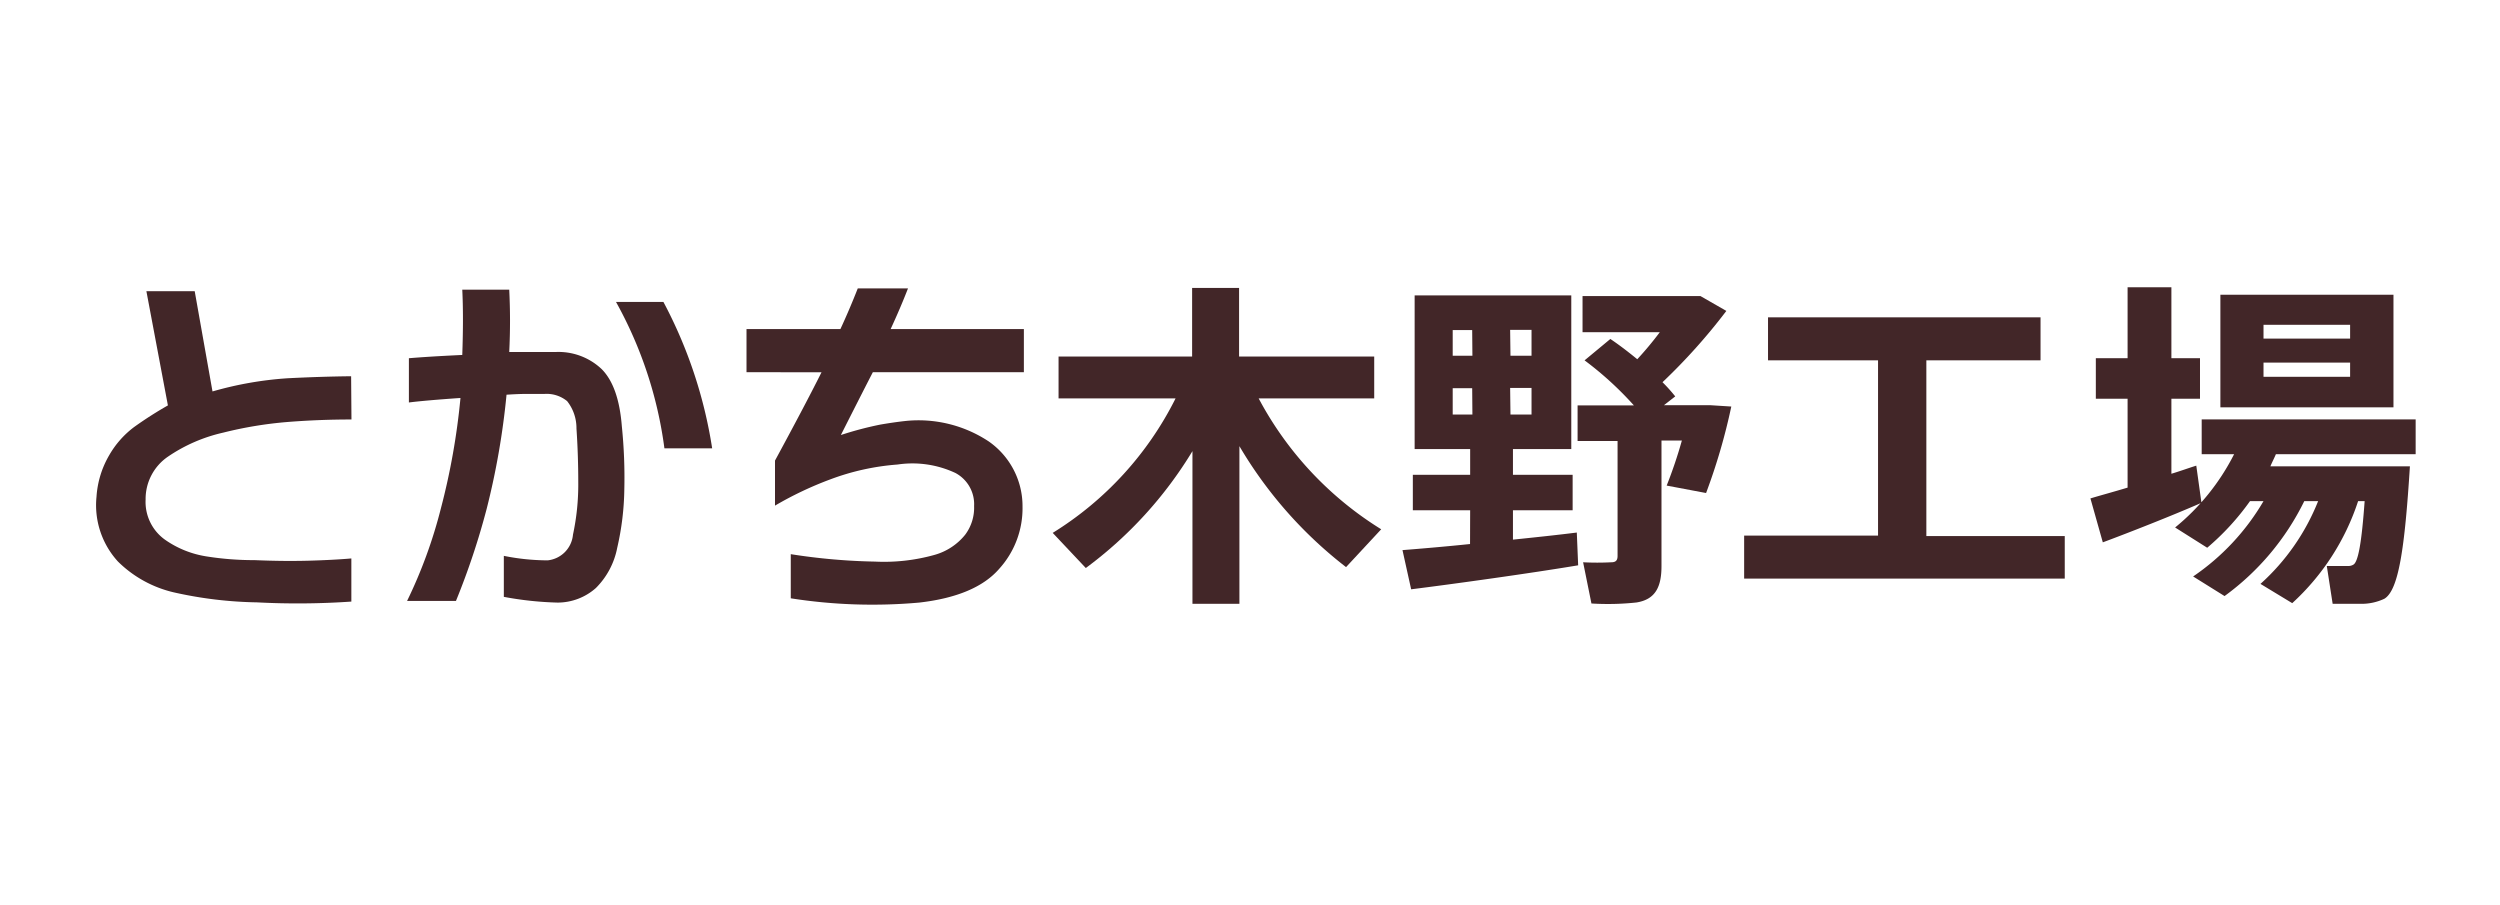<svg id="01b70fe9-1732-4e01-966e-4b23916c1f4f" data-name="レイヤー 1" xmlns="http://www.w3.org/2000/svg" width="222" height="80.33" viewBox="0 0 222 80.33"><defs><style>.\36 b3f7515-d098-40ed-830e-803060cc70c5{fill:#fff;}.f7b49969-4c84-4824-af3f-4979afad850f{fill:#422628;}</style></defs><title>shoplist_logo_kinofac</title><path class="6b3f7515-d098-40ed-830e-803060cc70c5" d="M31.21,38.25q-2.84,0-5.65.22a35.16,35.16,0,0,0-5.75.95,14.27,14.27,0,0,0-4.88,2.12,4.55,4.55,0,0,0-2,3.83,4.12,4.12,0,0,0,1.7,3.54,8.76,8.76,0,0,0,3.71,1.5,26.9,26.9,0,0,0,4.27.33q2.59.11,4.78.05t3.81-.2v3.83a69.07,69.07,0,0,1-8.38.07,36.1,36.1,0,0,1-7.35-.88,10.41,10.41,0,0,1-5-2.75,7.41,7.41,0,0,1-1.9-5.75A8.36,8.36,0,0,1,9.7,41.42a8.25,8.25,0,0,1,2.21-2.5,33.79,33.79,0,0,1,3-1.92L13,26.86h4.29l1.58,8.9a31.49,31.49,0,0,1,6.66-1.17q2.94-.15,5.65-.18Z"/><path class="6b3f7515-d098-40ed-830e-803060cc70c5" d="M36.31,32.81q1.78-.15,4.74-.29.12-3.39,0-5.8h4.17a55.36,55.36,0,0,1,0,5.54h4.09a5.57,5.57,0,0,1,4.11,1.51q1.52,1.51,1.8,5.09a44.83,44.83,0,0,1,.22,5.58,24.48,24.48,0,0,1-.63,5.2,6.89,6.89,0,0,1-1.9,3.58,5.13,5.13,0,0,1-3.4,1.29A29.69,29.69,0,0,1,44.74,54V50.36a19.87,19.87,0,0,0,3.89.4,2.52,2.52,0,0,0,2.25-2.28,21.21,21.21,0,0,0,.47-4.6q0-2.5-.16-4.83a3.86,3.86,0,0,0-.83-2.43,2.87,2.87,0,0,0-2-.64H46.74q-.67,0-1.76.07a67.44,67.44,0,0,1-1.76,10.12,65.36,65.36,0,0,1-2.73,8.19H36.15a42.69,42.69,0,0,0,3-8.21,61.17,61.17,0,0,0,1.74-9.81q-3.16.22-4.58.4Zm18.39-5h4.21a40.93,40.93,0,0,1,4.33,13H59A36.51,36.51,0,0,0,54.7,27.81Z"/><path class="6b3f7515-d098-40ed-830e-803060cc70c5" d="M66.29,34.05V30.22h8.34q.81-1.75,1.54-3.61h4.46q-.65,1.68-1.54,3.61H90.92v3.83H77.51q-.89,1.72-2.84,5.58a30.38,30.38,0,0,1,3.52-.93q1.17-.2,2.15-.31A11.29,11.29,0,0,1,87.8,40.2a7,7,0,0,1,3,5.78,8,8,0,0,1-2.07,5.53q-2.11,2.43-7.11,3a46.73,46.73,0,0,1-11.4-.38V50.21a54.12,54.12,0,0,0,7.49.66,16.6,16.6,0,0,0,5.29-.6,5.33,5.33,0,0,0,2.71-1.79,4,4,0,0,0,.79-2.54A3.14,3.14,0,0,0,84.84,43a9,9,0,0,0-5.14-.75,21.52,21.52,0,0,0-6,1.33,31.07,31.07,0,0,0-4.88,2.32v-4q2.71-5,4.13-7.84Z"/><path class="6b3f7515-d098-40ed-830e-803060cc70c5" d="M122.65,48l-3.12,3.36a37.76,37.76,0,0,1-9.47-10.74v14h-4.17V41.06a36.23,36.23,0,0,1-9.47,10.38l-2.94-3.12a29.59,29.59,0,0,0,10.91-11.94H94V32.66h11.86V26.57h4.17v6.09h12v3.72H111.77A30.47,30.47,0,0,0,122.65,48Z"/><path class="6b3f7515-d098-40ed-830e-803060cc70c5" d="M130.55,46.31h-5.09V43.16h5.09V40.88h-4.93V27.23h13.91V40.88h-5.18v2.28h5.3v3.15h-5.3v2.61c2.05-.21,4-.42,5.67-.63l.12,2.91c-4.32.72-11,1.65-14.83,2.13l-.77-3.48c1.53-.12,3.68-.3,6-.54Zm.18-16H129v2.28h1.75Zm0,5.16H129v2.34h1.75Zm3.4-2.88H136V30.29h-1.9Zm0,5.22H136V35.45h-1.9ZM145.32,54.5a23.79,23.79,0,0,1-4,.09l-.74-3.66a24.37,24.37,0,0,0,2.51,0c.43,0,.55-.21.55-.57V40.16h-3.55V37h5a29.8,29.8,0,0,0-4.38-4L143,31.1c.89.6,1.69,1.23,2.39,1.8a29.77,29.77,0,0,0,2-2.4h-6.86V27.29H151l2.3,1.32a52.33,52.33,0,0,1-5.67,6.33,14.26,14.26,0,0,1,1.13,1.26l-1,.78h4.08l1.9.12a53.39,53.39,0,0,1-2.24,7.68L148,44.12a40.23,40.23,0,0,0,1.35-4h-1.81v11.1C147.55,53.12,147,54.23,145.32,54.5Z"/><path class="6b3f7515-d098-40ed-830e-803060cc70c5" d="M166.77,48.56V33H157V29.18H181.2V33H171.06v15.6h12.29v3.78H154.88V48.56Z"/><path class="6b3f7515-d098-40ed-830e-803060cc70c5" d="M188.93,44.3V36.41h-2.82v-3.6h2.82v-6.3h3.89v6.3h2.54v3.6h-2.54v6.66c.8-.24,1.53-.51,2.21-.72l.46,3.3c-2.6,1.14-6.5,2.67-8.76,3.51l-1.1-3.9C186.48,45,187.64,44.69,188.93,44.3Zm8.61,9.63-2.79-1.74A20.74,20.74,0,0,0,201,45.5H199.8A22.46,22.46,0,0,1,196,49.64l-2.85-1.8a20.09,20.09,0,0,0,5.24-6.51h-2.88V38.24h19v3.09H202.1c-.15.36-.34.72-.49,1.08H214c-.46,7.29-1,11-2.27,11.76a4.75,4.75,0,0,1-2.08.45c-.52,0-1.81,0-2.51,0l-.52-3.36c.55,0,1.44,0,1.87,0a.85.85,0,0,0,.49-.12c.43-.24.74-2,1-5.64h-.58a21.21,21.21,0,0,1-5.85,9.06l-2.82-1.71a19.65,19.65,0,0,0,5.12-7.35h-1.23A22.82,22.82,0,0,1,197.54,53.93Zm15-26.76v10H197.17v-10ZM201,31.07h7.69V29.84H201Zm0,3.39h7.69V33.2H201Z"/><path class="f7b49969-4c84-4824-af3f-4979afad850f" d="M31.21,37.25q-2.84,0-5.65.22a35.16,35.16,0,0,0-5.75.95,14.27,14.27,0,0,0-4.88,2.12,4.55,4.55,0,0,0-2,3.83,4.12,4.12,0,0,0,1.7,3.54,8.76,8.76,0,0,0,3.71,1.5,26.9,26.9,0,0,0,4.27.33q2.59.11,4.78.05t3.81-.2v3.83a69.07,69.07,0,0,1-8.38.07,36.1,36.1,0,0,1-7.35-.88,10.41,10.41,0,0,1-5-2.75,7.41,7.41,0,0,1-1.9-5.75A8.36,8.36,0,0,1,9.7,40.42a8.25,8.25,0,0,1,2.21-2.5,33.79,33.79,0,0,1,3-1.92L13,25.86h4.29l1.58,8.9a31.49,31.49,0,0,1,6.66-1.17q2.94-.15,5.65-.18Z"/><path class="f7b49969-4c84-4824-af3f-4979afad850f" d="M36.31,31.81q1.78-.15,4.74-.29.12-3.39,0-5.8h4.17a55.36,55.36,0,0,1,0,5.54h4.09a5.57,5.57,0,0,1,4.11,1.51q1.52,1.51,1.8,5.09a44.83,44.83,0,0,1,.22,5.58,24.48,24.48,0,0,1-.63,5.2,6.89,6.89,0,0,1-1.9,3.58,5.13,5.13,0,0,1-3.4,1.29A29.69,29.69,0,0,1,44.74,53V49.36a19.87,19.87,0,0,0,3.89.4,2.52,2.52,0,0,0,2.25-2.28,21.21,21.21,0,0,0,.47-4.6q0-2.5-.16-4.83a3.86,3.86,0,0,0-.83-2.43,2.87,2.87,0,0,0-2-.64H46.74q-.67,0-1.76.07a67.44,67.44,0,0,1-1.76,10.12,65.36,65.36,0,0,1-2.73,8.19H36.15a42.69,42.69,0,0,0,3-8.21,61.17,61.17,0,0,0,1.74-9.81q-3.16.22-4.58.4Zm18.39-5h4.21a40.93,40.93,0,0,1,4.33,13H59A36.51,36.51,0,0,0,54.7,26.81Z"/><path class="f7b49969-4c84-4824-af3f-4979afad850f" d="M66.29,33.05V29.22h8.34q.81-1.75,1.54-3.61h4.46q-.65,1.68-1.54,3.61H90.92v3.83H77.51q-.89,1.72-2.84,5.58a30.38,30.38,0,0,1,3.52-.93q1.17-.2,2.15-.31A11.29,11.29,0,0,1,87.8,39.2a7,7,0,0,1,3,5.78,8,8,0,0,1-2.07,5.53q-2.11,2.43-7.11,3a46.73,46.73,0,0,1-11.4-.38V49.21a54.12,54.12,0,0,0,7.49.66,16.6,16.6,0,0,0,5.29-.6,5.33,5.33,0,0,0,2.71-1.79,4,4,0,0,0,.79-2.54A3.14,3.14,0,0,0,84.84,42a9,9,0,0,0-5.14-.75,21.52,21.52,0,0,0-6,1.33,31.07,31.07,0,0,0-4.88,2.32v-4q2.71-5,4.13-7.84Z"/><path class="f7b49969-4c84-4824-af3f-4979afad850f" d="M122.65,47l-3.12,3.36a37.76,37.76,0,0,1-9.47-10.74v14h-4.17V40.06a36.23,36.23,0,0,1-9.47,10.38l-2.94-3.12a29.59,29.59,0,0,0,10.91-11.94H94V31.66h11.86V25.57h4.17v6.09h12v3.72H111.77A30.47,30.47,0,0,0,122.65,47Z"/><path class="f7b49969-4c84-4824-af3f-4979afad850f" d="M130.55,45.31h-5.09V42.16h5.09V39.88h-4.93V26.23h13.91V39.88h-5.18v2.28h5.3v3.15h-5.3v2.61c2.05-.21,4-.42,5.67-.63l.12,2.91c-4.32.72-11,1.65-14.83,2.13l-.77-3.48c1.53-.12,3.68-.3,6-.54Zm.18-16H129v2.28h1.75Zm0,5.16H129v2.34h1.75Zm3.4-2.88H136V29.29h-1.9Zm0,5.22H136V34.45h-1.9ZM145.32,53.5a23.79,23.79,0,0,1-4,.09l-.74-3.66a24.37,24.37,0,0,0,2.51,0c.43,0,.55-.21.55-.57V39.16h-3.55V36h5a29.8,29.8,0,0,0-4.38-4L143,30.1c.89.6,1.69,1.23,2.39,1.8a29.77,29.77,0,0,0,2-2.4h-6.86V26.29H151l2.3,1.32a52.33,52.33,0,0,1-5.67,6.33,14.26,14.26,0,0,1,1.13,1.26l-1,.78h4.08l1.9.12a53.39,53.39,0,0,1-2.24,7.68L148,43.12a40.23,40.23,0,0,0,1.35-4h-1.81v11.1C147.55,52.12,147,53.23,145.32,53.5Z"/><path class="f7b49969-4c84-4824-af3f-4979afad850f" d="M166.77,47.56V32H157V28.18H181.2V32H171.06v15.6h12.29v3.78H154.88V47.56Z"/><path class="f7b49969-4c84-4824-af3f-4979afad850f" d="M188.93,43.3V35.41h-2.82v-3.6h2.82v-6.3h3.89v6.3h2.54v3.6h-2.54v6.66c.8-.24,1.53-.51,2.21-.72l.46,3.3c-2.6,1.14-6.5,2.67-8.76,3.51l-1.1-3.9C186.48,44,187.64,43.69,188.93,43.3Zm8.61,9.63-2.79-1.74A20.74,20.74,0,0,0,201,44.5H199.8A22.46,22.46,0,0,1,196,48.64l-2.85-1.8a20.09,20.09,0,0,0,5.24-6.51h-2.88V37.24h19v3.09H202.1c-.15.36-.34.72-.49,1.08H214c-.46,7.29-1,11-2.27,11.76a4.75,4.75,0,0,1-2.08.45c-.52,0-1.81,0-2.51,0l-.52-3.36c.55,0,1.44,0,1.87,0a.85.85,0,0,0,.49-.12c.43-.24.74-2,1-5.64h-.58a21.21,21.21,0,0,1-5.85,9.06l-2.82-1.71a19.65,19.65,0,0,0,5.12-7.35h-1.23A22.82,22.82,0,0,1,197.54,52.93Zm15-26.76v10H197.17v-10ZM201,30.07h7.69V28.84H201Zm0,3.39h7.69V32.2H201Z"/></svg>
